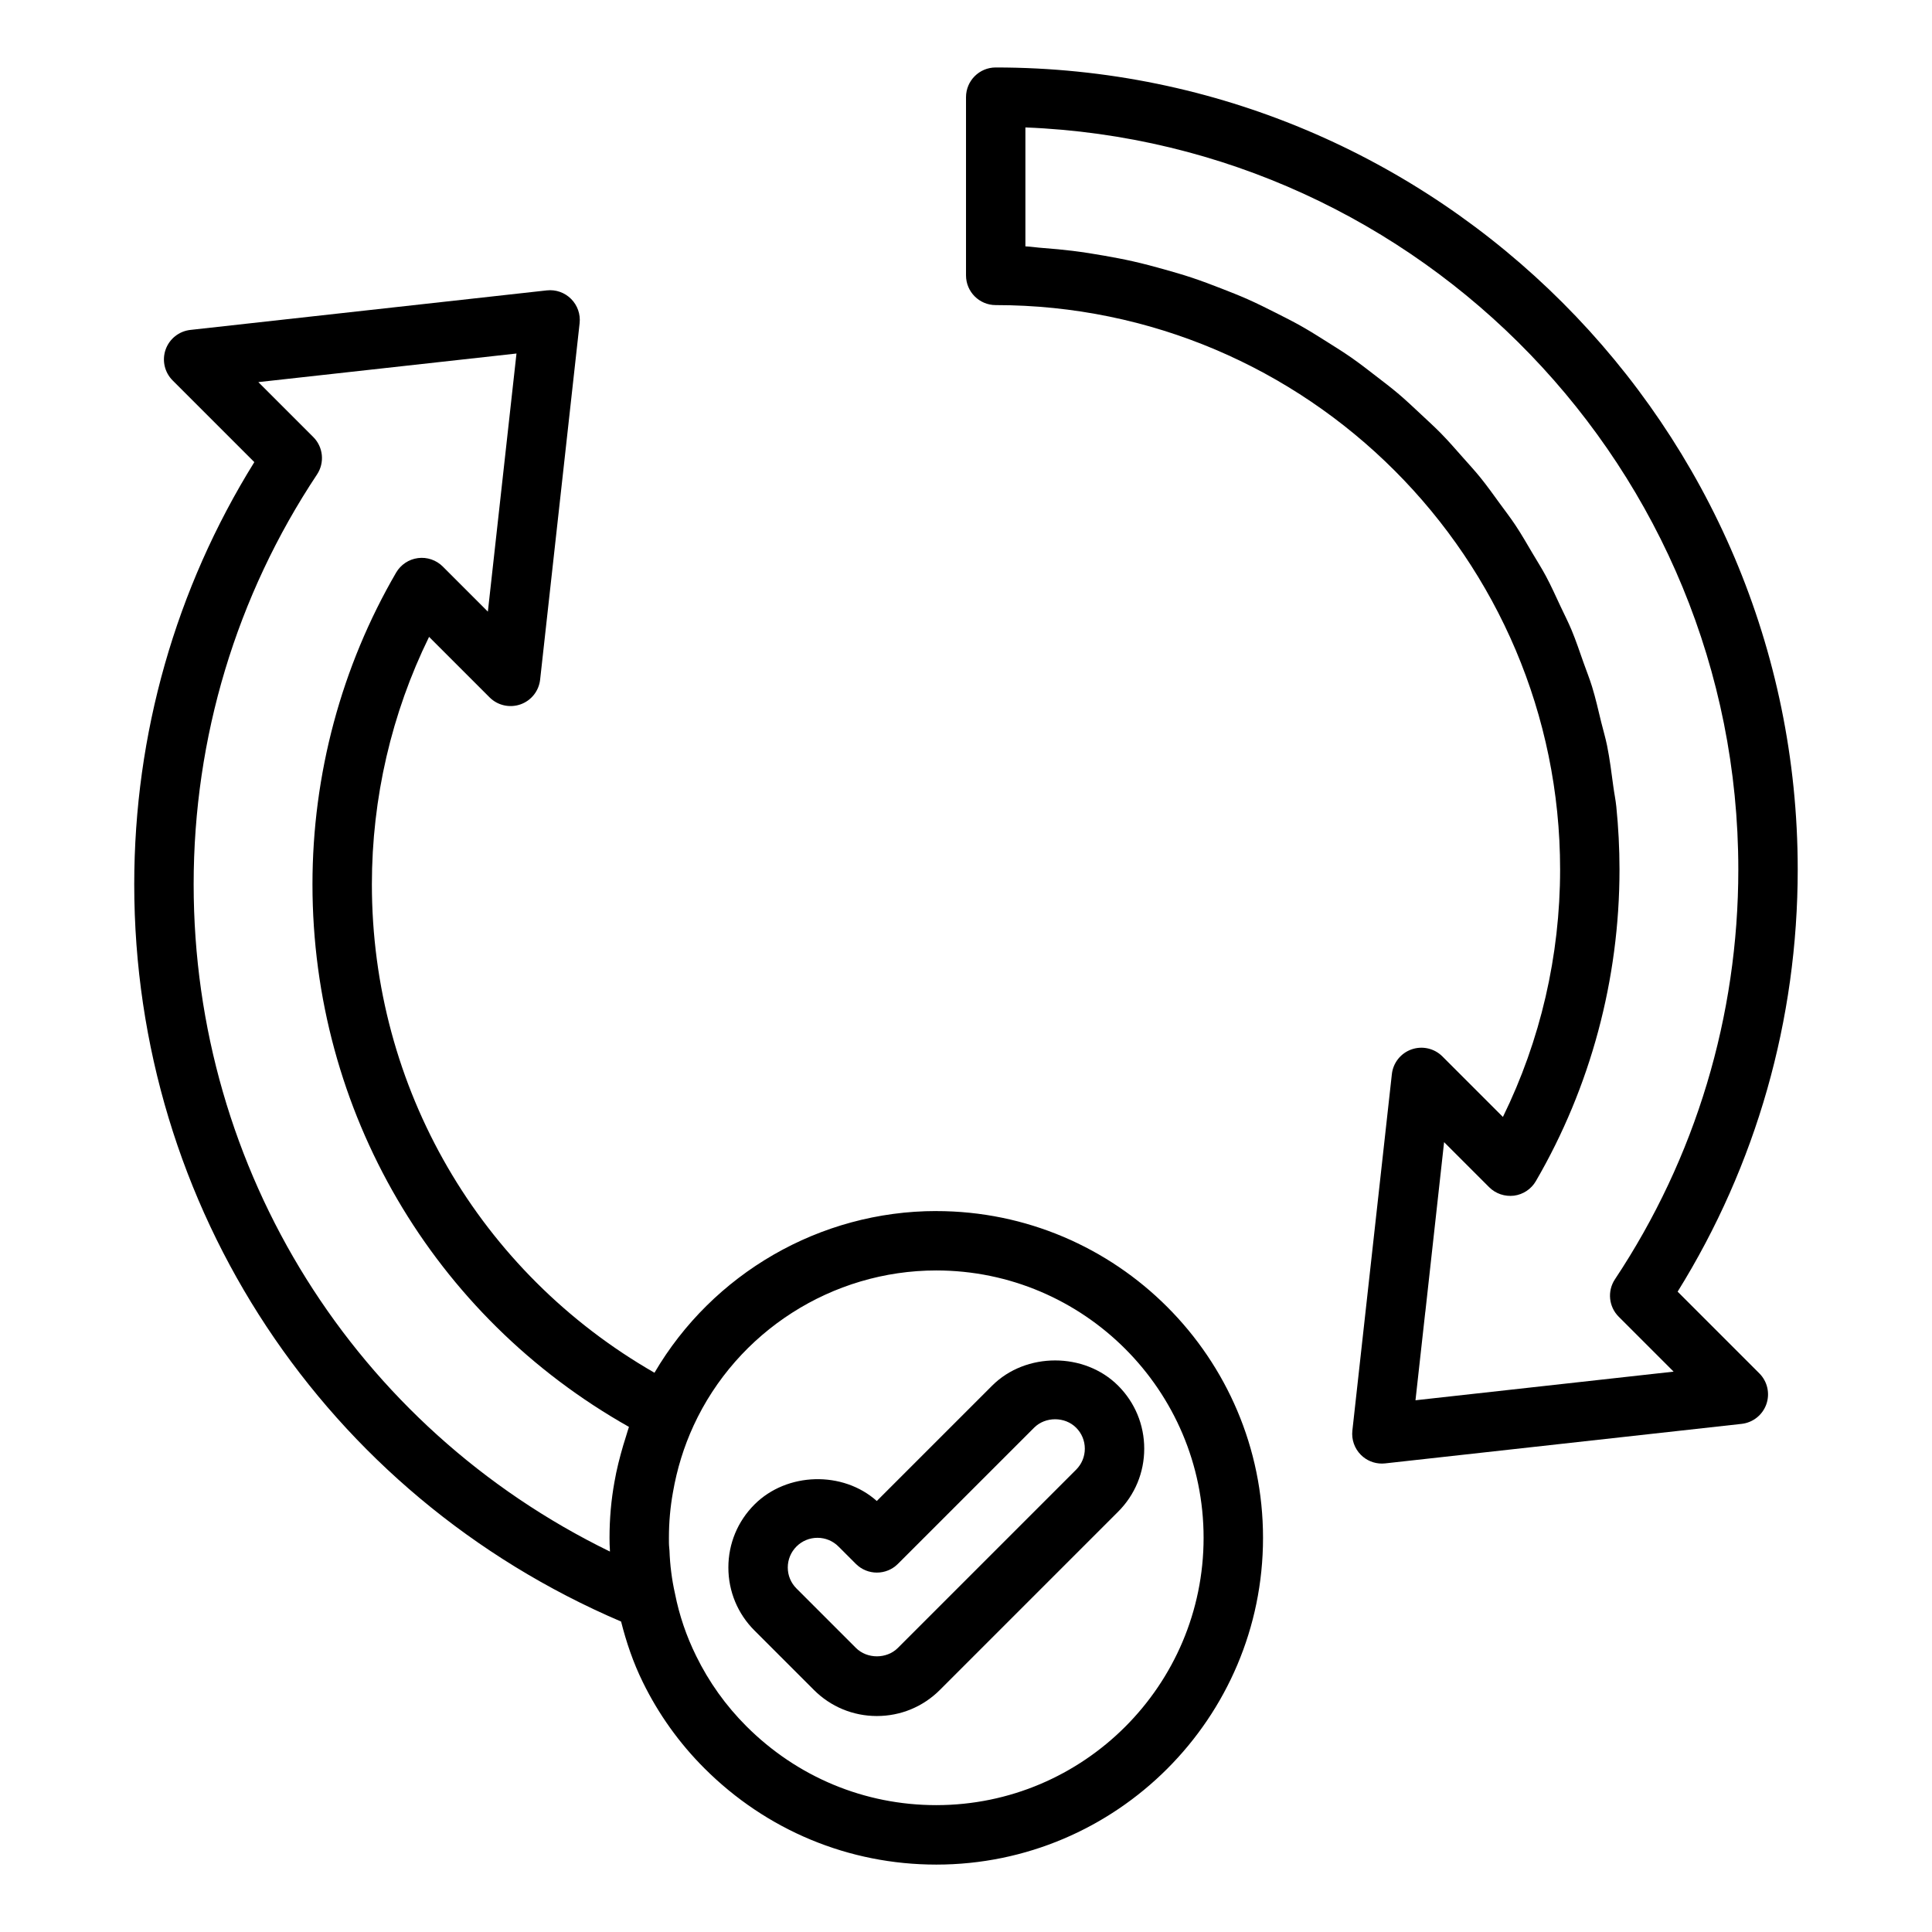 <?xml version="1.0" encoding="UTF-8"?>
<!-- Uploaded to: SVG Repo, www.svgrepo.com, Generator: SVG Repo Mixer Tools -->
<svg fill="#000000" width="800px" height="800px" version="1.1" viewBox="144 144 512 512" xmlns="http://www.w3.org/2000/svg">
 <g>
  <path d="m392.12 464.94c-30.848 0-59.285 16.59-74.676 42.852-46.363-26.621-74.891-75.5-74.891-129.44 0-22.848 5.215-45.316 15.156-65.578l16.039 16.039c2.133 2.141 5.324 2.852 8.172 1.859 2.856-1 4.887-3.551 5.219-6.562l10.465-94.457c0.266-2.379-0.566-4.742-2.254-6.434-1.684-1.691-4.031-2.527-6.43-2.266l-94.473 10.477c-3.004 0.336-5.555 2.359-6.559 5.215-1 2.856-0.277 6.035 1.863 8.172l21.648 21.648c-20.844 33.551-31.824 72.086-31.824 111.89 0 85.656 50.543 161.84 129.02 195.37 1.383 5.465 3.207 10.871 5.769 16.074 4.144 8.461 9.629 16.133 16.301 22.805 16.461 16.461 38.285 25.531 61.457 25.531 47.746 0 86.594-38.844 86.594-86.594 0-47.746-38.844-86.594-86.594-86.594zm-196.8-86.59c0-38.855 11.305-76.414 32.691-108.61 2.07-3.121 1.66-7.273-0.992-9.922l-14.555-14.555 68.41-7.578-7.582 68.402-11.945-11.945c-1.727-1.73-4.176-2.559-6.582-2.242-2.422 0.316-4.562 1.738-5.789 3.848-14.504 24.93-22.168 53.492-22.168 82.602 0 60.062 31.953 114.51 83.871 143.79-0.281 0.785-0.484 1.602-0.742 2.394-0.266 0.816-0.52 1.629-0.762 2.453-0.941 3.203-1.77 6.445-2.34 9.75-0.867 4.769-1.305 9.746-1.305 14.793 0 1.203 0.031 2.258 0.094 3.129 0.012 0.172 0 0.348 0.016 0.52-67.449-32.879-110.32-100.88-110.32-176.83zm196.8 244.03c-18.969 0-36.84-7.43-50.328-20.918-5.441-5.441-9.918-11.699-13.305-18.621-2.606-5.285-4.473-10.766-5.606-16.516-0.422-1.863-0.75-3.727-1-5.699-0.238-1.859-0.391-3.742-0.461-5.676-0.008-0.234-0.027-0.465-0.059-0.699-0.109-0.926-0.09-1.793-0.09-2.719 0-4.106 0.355-8.133 1.066-12.047 1.066-6.168 2.898-12.105 5.453-17.641v-0.008c11.523-25 36.77-41.152 64.328-41.152 39.062 0 70.848 31.785 70.848 70.848 0.004 39.062-31.781 70.848-70.848 70.848z"/>
  <path d="m588.59 486.3c20.844-33.547 31.824-72.086 31.824-111.88 0-117.2-95.348-212.54-212.54-212.54-4.348 0-7.871 3.523-7.871 7.871v47.23c0 4.348 3.523 7.871 7.871 7.871 82.473 0 149.57 67.098 149.57 149.57 0 22.848-5.215 45.316-15.156 65.578l-16.039-16.039c-2.133-2.137-5.32-2.863-8.172-1.859-2.856 1-4.887 3.551-5.219 6.562l-10.465 94.457c-0.266 2.379 0.566 4.742 2.254 6.434 1.477 1.484 3.484 2.309 5.562 2.309 0.285 0 0.574-0.016 0.859-0.047l94.477-10.473c3.004-0.336 5.555-2.359 6.559-5.215 1-2.856 0.277-6.035-1.863-8.172zm-69.473 28.785 2.594-23.387c0.004-0.023 0.02-0.043 0.02-0.07l4.969-44.949 11.945 11.945c1.727 1.73 4.164 2.531 6.582 2.242 2.422-0.316 4.562-1.738 5.789-3.848 14.504-24.93 22.168-53.492 22.168-82.602 0-5.617-0.293-11.168-0.844-16.645-0.184-1.816-0.559-3.574-0.797-5.375-0.484-3.621-0.938-7.258-1.652-10.801-0.426-2.109-1.047-4.141-1.555-6.219-0.766-3.152-1.477-6.324-2.426-9.406-0.668-2.176-1.52-4.266-2.273-6.402-1.02-2.883-1.98-5.789-3.152-8.594-0.898-2.152-1.961-4.207-2.945-6.312-1.254-2.676-2.457-5.375-3.848-7.973-1.117-2.086-2.383-4.07-3.586-6.106-1.469-2.484-2.902-4.992-4.496-7.391-1.32-1.988-2.773-3.871-4.18-5.801-1.676-2.301-3.32-4.617-5.106-6.824-1.512-1.867-3.141-3.625-4.731-5.426-1.867-2.113-3.711-4.238-5.684-6.254-1.691-1.727-3.481-3.344-5.242-4.996-2.043-1.914-4.074-3.84-6.215-5.648-1.855-1.57-3.793-3.027-5.715-4.516-2.211-1.711-4.414-3.422-6.711-5.023-2.008-1.395-4.082-2.684-6.152-3.992-2.359-1.492-4.715-2.977-7.152-4.352-2.148-1.211-4.352-2.312-6.559-3.43-2.496-1.262-4.992-2.508-7.559-3.648-2.273-1.008-4.594-1.914-6.918-2.82-2.613-1.02-5.234-2.012-7.914-2.902-2.391-0.793-4.82-1.488-7.258-2.176-2.723-0.766-5.453-1.492-8.23-2.121-2.492-0.562-5.012-1.035-7.543-1.484-2.812-0.5-5.637-0.945-8.5-1.301-2.586-0.32-5.188-0.555-7.809-0.754-1.574-0.105-3.109-0.363-4.691-0.438v-31.516c104.88 4.144 188.93 90.766 188.93 196.64 0 38.855-11.305 76.414-32.691 108.61-2.07 3.121-1.66 7.273 0.992 9.922l14.555 14.555z"/>
  <path d="m406.92 511.22-30.562 30.559c-8.996-8.043-23.828-7.66-32.414 0.926-4.465 4.461-6.918 10.391-6.918 16.699s2.457 12.238 6.918 16.699l15.738 15.738c4.461 4.465 10.391 6.922 16.703 6.922s12.242-2.461 16.699-6.918l47.23-47.227c4.461-4.465 6.918-10.395 6.918-16.703 0-6.309-2.457-12.238-6.914-16.695-8.918-8.922-24.488-8.918-33.398 0zm22.262 22.262-47.234 47.234c-2.969 2.969-8.152 2.973-11.129-0.004l-15.742-15.746c-1.488-1.484-2.309-3.461-2.309-5.562s0.82-4.078 2.309-5.57c1.484-1.48 3.461-2.301 5.562-2.301 2.102 0 4.078 0.82 5.566 2.309l4.613 4.609c3.074 3.066 8.055 3.07 11.133-0.004l36.105-36.102c2.969-2.969 8.152-2.977 11.129 0.008 1.484 1.484 2.305 3.461 2.305 5.562 0 2.102-0.82 4.078-2.309 5.566z"/>
 </g>
</svg>